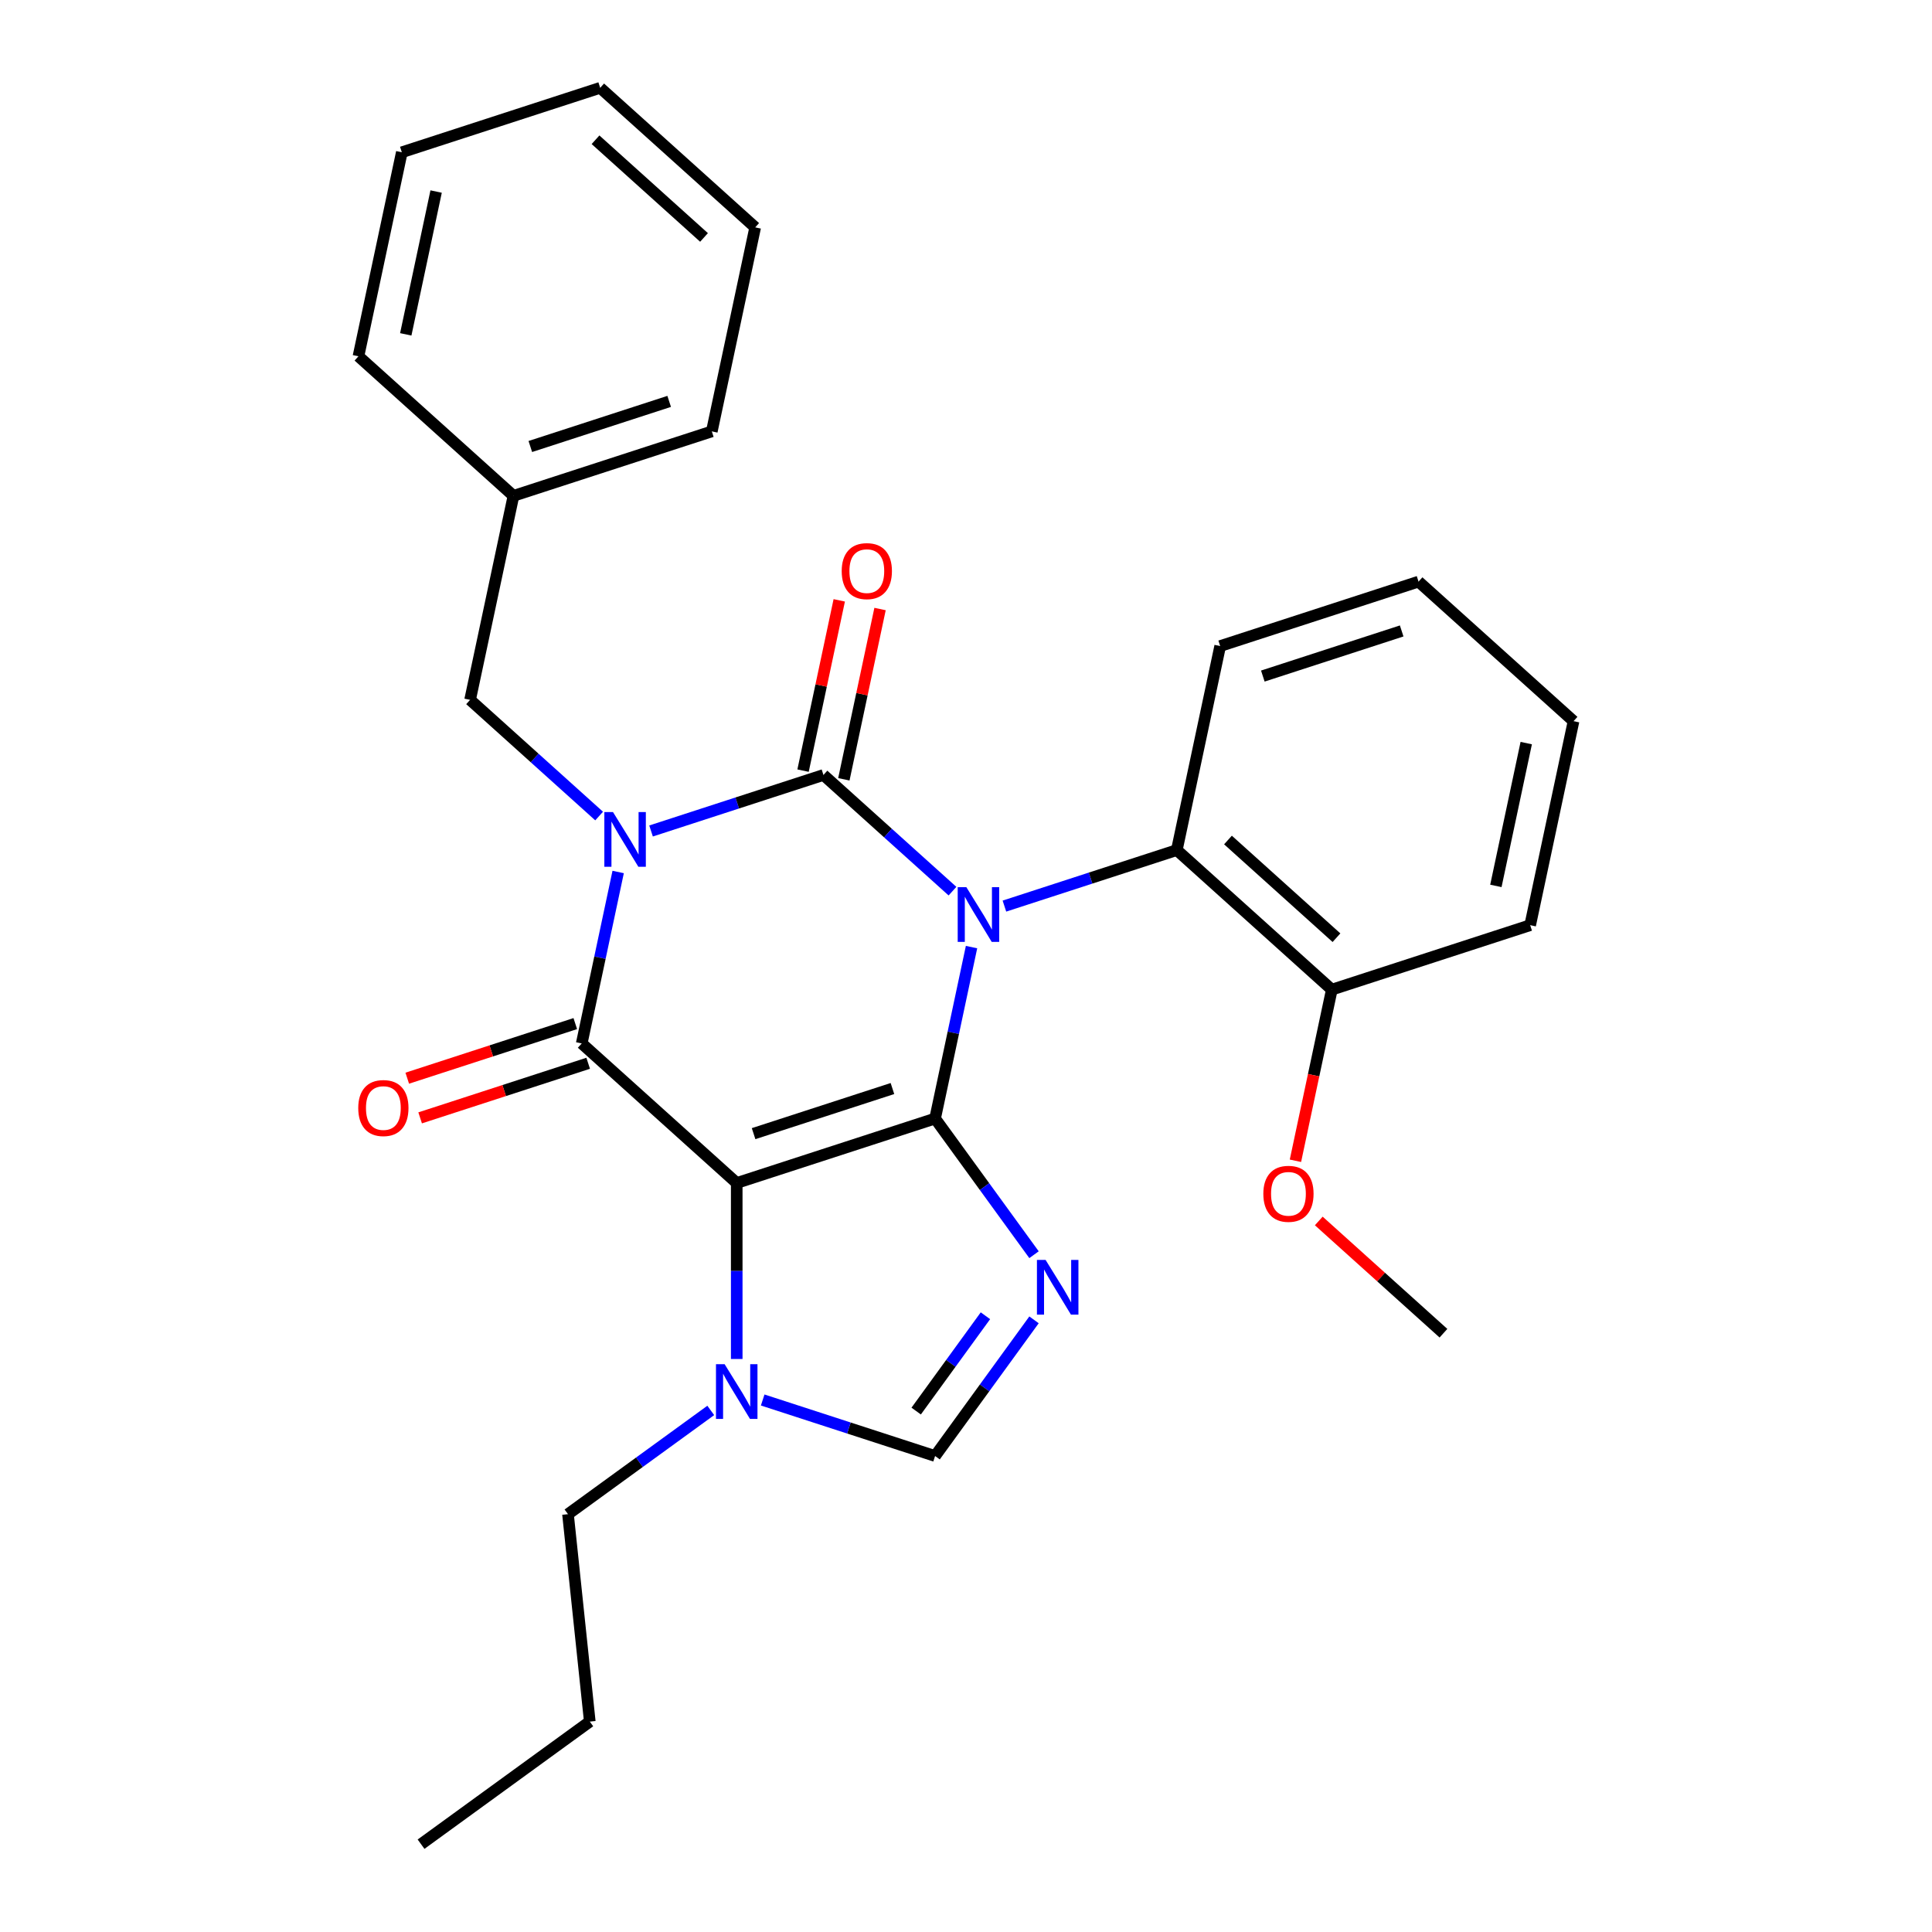 <?xml version='1.0' encoding='iso-8859-1'?>
<svg version='1.1' baseProfile='full'
              xmlns='http://www.w3.org/2000/svg'
                      xmlns:rdkit='http://www.rdkit.org/xml'
                      xmlns:xlink='http://www.w3.org/1999/xlink'
                  xml:space='preserve'
width='1000px' height='1000px' viewBox='0 0 1000 1000'>
<!-- END OF HEADER -->
<rect style='opacity:1.0;fill:#FFFFFF;stroke:none' width='1000' height='1000' x='0' y='0'> </rect>
<path class='bond-0' d='M 336.985,430.115 L 381.602,415.618' style='fill:none;fill-rule:evenodd;stroke:#0000FF;stroke-width:6px;stroke-linecap:butt;stroke-linejoin:miter;stroke-opacity:1' />
<path class='bond-0' d='M 381.602,415.618 L 426.219,401.121' style='fill:none;fill-rule:evenodd;stroke:#000000;stroke-width:6px;stroke-linecap:butt;stroke-linejoin:miter;stroke-opacity:1' />
<path class='bond-1' d='M 319.963,451.341 L 310.532,495.71' style='fill:none;fill-rule:evenodd;stroke:#0000FF;stroke-width:6px;stroke-linecap:butt;stroke-linejoin:miter;stroke-opacity:1' />
<path class='bond-1' d='M 310.532,495.71 L 301.101,540.079' style='fill:none;fill-rule:evenodd;stroke:#000000;stroke-width:6px;stroke-linecap:butt;stroke-linejoin:miter;stroke-opacity:1' />
<path class='bond-2' d='M 310.108,422.381 L 276.714,392.313' style='fill:none;fill-rule:evenodd;stroke:#0000FF;stroke-width:6px;stroke-linecap:butt;stroke-linejoin:miter;stroke-opacity:1' />
<path class='bond-2' d='M 276.714,392.313 L 243.32,362.245' style='fill:none;fill-rule:evenodd;stroke:#000000;stroke-width:6px;stroke-linecap:butt;stroke-linejoin:miter;stroke-opacity:1' />
<path class='bond-3' d='M 426.219,401.121 L 459.613,431.19' style='fill:none;fill-rule:evenodd;stroke:#000000;stroke-width:6px;stroke-linecap:butt;stroke-linejoin:miter;stroke-opacity:1' />
<path class='bond-3' d='M 459.613,431.19 L 493.007,461.258' style='fill:none;fill-rule:evenodd;stroke:#0000FF;stroke-width:6px;stroke-linecap:butt;stroke-linejoin:miter;stroke-opacity:1' />
<path class='bond-4' d='M 436.778,403.366 L 446.145,359.297' style='fill:none;fill-rule:evenodd;stroke:#000000;stroke-width:6px;stroke-linecap:butt;stroke-linejoin:miter;stroke-opacity:1' />
<path class='bond-4' d='M 446.145,359.297 L 455.513,315.228' style='fill:none;fill-rule:evenodd;stroke:#FF0000;stroke-width:6px;stroke-linecap:butt;stroke-linejoin:miter;stroke-opacity:1' />
<path class='bond-4' d='M 415.659,398.877 L 425.026,354.808' style='fill:none;fill-rule:evenodd;stroke:#000000;stroke-width:6px;stroke-linecap:butt;stroke-linejoin:miter;stroke-opacity:1' />
<path class='bond-4' d='M 425.026,354.808 L 434.393,310.739' style='fill:none;fill-rule:evenodd;stroke:#FF0000;stroke-width:6px;stroke-linecap:butt;stroke-linejoin:miter;stroke-opacity:1' />
<path class='bond-5' d='M 519.884,468.992 L 564.501,454.495' style='fill:none;fill-rule:evenodd;stroke:#0000FF;stroke-width:6px;stroke-linecap:butt;stroke-linejoin:miter;stroke-opacity:1' />
<path class='bond-5' d='M 564.501,454.495 L 609.118,439.998' style='fill:none;fill-rule:evenodd;stroke:#000000;stroke-width:6px;stroke-linecap:butt;stroke-linejoin:miter;stroke-opacity:1' />
<path class='bond-6' d='M 502.862,490.217 L 493.431,534.586' style='fill:none;fill-rule:evenodd;stroke:#0000FF;stroke-width:6px;stroke-linecap:butt;stroke-linejoin:miter;stroke-opacity:1' />
<path class='bond-6' d='M 493.431,534.586 L 484,578.955' style='fill:none;fill-rule:evenodd;stroke:#000000;stroke-width:6px;stroke-linecap:butt;stroke-linejoin:miter;stroke-opacity:1' />
<path class='bond-7' d='M 301.101,540.079 L 381.328,612.315' style='fill:none;fill-rule:evenodd;stroke:#000000;stroke-width:6px;stroke-linecap:butt;stroke-linejoin:miter;stroke-opacity:1' />
<path class='bond-8' d='M 297.765,529.811 L 254.278,543.941' style='fill:none;fill-rule:evenodd;stroke:#000000;stroke-width:6px;stroke-linecap:butt;stroke-linejoin:miter;stroke-opacity:1' />
<path class='bond-8' d='M 254.278,543.941 L 210.792,558.071' style='fill:none;fill-rule:evenodd;stroke:#FF0000;stroke-width:6px;stroke-linecap:butt;stroke-linejoin:miter;stroke-opacity:1' />
<path class='bond-8' d='M 304.437,550.346 L 260.95,564.475' style='fill:none;fill-rule:evenodd;stroke:#000000;stroke-width:6px;stroke-linecap:butt;stroke-linejoin:miter;stroke-opacity:1' />
<path class='bond-8' d='M 260.95,564.475 L 217.464,578.605' style='fill:none;fill-rule:evenodd;stroke:#FF0000;stroke-width:6px;stroke-linecap:butt;stroke-linejoin:miter;stroke-opacity:1' />
<path class='bond-9' d='M 217.936,954.545 L 305.274,891.091' style='fill:none;fill-rule:evenodd;stroke:#000000;stroke-width:6px;stroke-linecap:butt;stroke-linejoin:miter;stroke-opacity:1' />
<path class='bond-10' d='M 381.328,612.315 L 484,578.955' style='fill:none;fill-rule:evenodd;stroke:#000000;stroke-width:6px;stroke-linecap:butt;stroke-linejoin:miter;stroke-opacity:1' />
<path class='bond-10' d='M 390.057,586.777 L 461.927,563.425' style='fill:none;fill-rule:evenodd;stroke:#000000;stroke-width:6px;stroke-linecap:butt;stroke-linejoin:miter;stroke-opacity:1' />
<path class='bond-11' d='M 381.328,612.315 L 381.328,657.864' style='fill:none;fill-rule:evenodd;stroke:#000000;stroke-width:6px;stroke-linecap:butt;stroke-linejoin:miter;stroke-opacity:1' />
<path class='bond-11' d='M 381.328,657.864 L 381.328,703.412' style='fill:none;fill-rule:evenodd;stroke:#0000FF;stroke-width:6px;stroke-linecap:butt;stroke-linejoin:miter;stroke-opacity:1' />
<path class='bond-12' d='M 484,578.955 L 509.603,614.195' style='fill:none;fill-rule:evenodd;stroke:#000000;stroke-width:6px;stroke-linecap:butt;stroke-linejoin:miter;stroke-opacity:1' />
<path class='bond-12' d='M 509.603,614.195 L 535.206,649.434' style='fill:none;fill-rule:evenodd;stroke:#0000FF;stroke-width:6px;stroke-linecap:butt;stroke-linejoin:miter;stroke-opacity:1' />
<path class='bond-13' d='M 535.206,683.152 L 509.603,718.392' style='fill:none;fill-rule:evenodd;stroke:#0000FF;stroke-width:6px;stroke-linecap:butt;stroke-linejoin:miter;stroke-opacity:1' />
<path class='bond-13' d='M 509.603,718.392 L 484,753.631' style='fill:none;fill-rule:evenodd;stroke:#000000;stroke-width:6px;stroke-linecap:butt;stroke-linejoin:miter;stroke-opacity:1' />
<path class='bond-13' d='M 510.058,681.033 L 492.136,705.701' style='fill:none;fill-rule:evenodd;stroke:#0000FF;stroke-width:6px;stroke-linecap:butt;stroke-linejoin:miter;stroke-opacity:1' />
<path class='bond-13' d='M 492.136,705.701 L 474.213,730.368' style='fill:none;fill-rule:evenodd;stroke:#000000;stroke-width:6px;stroke-linecap:butt;stroke-linejoin:miter;stroke-opacity:1' />
<path class='bond-14' d='M 484,753.631 L 439.384,739.134' style='fill:none;fill-rule:evenodd;stroke:#000000;stroke-width:6px;stroke-linecap:butt;stroke-linejoin:miter;stroke-opacity:1' />
<path class='bond-14' d='M 439.384,739.134 L 394.767,724.638' style='fill:none;fill-rule:evenodd;stroke:#0000FF;stroke-width:6px;stroke-linecap:butt;stroke-linejoin:miter;stroke-opacity:1' />
<path class='bond-15' d='M 367.889,730.035 L 330.939,756.881' style='fill:none;fill-rule:evenodd;stroke:#0000FF;stroke-width:6px;stroke-linecap:butt;stroke-linejoin:miter;stroke-opacity:1' />
<path class='bond-15' d='M 330.939,756.881 L 293.99,783.726' style='fill:none;fill-rule:evenodd;stroke:#000000;stroke-width:6px;stroke-linecap:butt;stroke-linejoin:miter;stroke-opacity:1' />
<path class='bond-16' d='M 305.274,891.091 L 293.99,783.726' style='fill:none;fill-rule:evenodd;stroke:#000000;stroke-width:6px;stroke-linecap:butt;stroke-linejoin:miter;stroke-opacity:1' />
<path class='bond-17' d='M 265.765,256.648 L 243.32,362.245' style='fill:none;fill-rule:evenodd;stroke:#000000;stroke-width:6px;stroke-linecap:butt;stroke-linejoin:miter;stroke-opacity:1' />
<path class='bond-18' d='M 265.765,256.648 L 368.437,223.288' style='fill:none;fill-rule:evenodd;stroke:#000000;stroke-width:6px;stroke-linecap:butt;stroke-linejoin:miter;stroke-opacity:1' />
<path class='bond-18' d='M 274.494,231.11 L 346.364,207.758' style='fill:none;fill-rule:evenodd;stroke:#000000;stroke-width:6px;stroke-linecap:butt;stroke-linejoin:miter;stroke-opacity:1' />
<path class='bond-19' d='M 265.765,256.648 L 185.538,184.412' style='fill:none;fill-rule:evenodd;stroke:#000000;stroke-width:6px;stroke-linecap:butt;stroke-linejoin:miter;stroke-opacity:1' />
<path class='bond-20' d='M 609.118,439.998 L 689.345,512.234' style='fill:none;fill-rule:evenodd;stroke:#000000;stroke-width:6px;stroke-linecap:butt;stroke-linejoin:miter;stroke-opacity:1' />
<path class='bond-20' d='M 635.599,434.788 L 691.758,485.354' style='fill:none;fill-rule:evenodd;stroke:#000000;stroke-width:6px;stroke-linecap:butt;stroke-linejoin:miter;stroke-opacity:1' />
<path class='bond-21' d='M 609.118,439.998 L 631.563,334.401' style='fill:none;fill-rule:evenodd;stroke:#000000;stroke-width:6px;stroke-linecap:butt;stroke-linejoin:miter;stroke-opacity:1' />
<path class='bond-22' d='M 689.345,512.234 L 679.931,556.523' style='fill:none;fill-rule:evenodd;stroke:#000000;stroke-width:6px;stroke-linecap:butt;stroke-linejoin:miter;stroke-opacity:1' />
<path class='bond-22' d='M 679.931,556.523 L 670.517,600.812' style='fill:none;fill-rule:evenodd;stroke:#FF0000;stroke-width:6px;stroke-linecap:butt;stroke-linejoin:miter;stroke-opacity:1' />
<path class='bond-23' d='M 689.345,512.234 L 792.017,478.874' style='fill:none;fill-rule:evenodd;stroke:#000000;stroke-width:6px;stroke-linecap:butt;stroke-linejoin:miter;stroke-opacity:1' />
<path class='bond-24' d='M 682.598,631.967 L 714.862,661.017' style='fill:none;fill-rule:evenodd;stroke:#FF0000;stroke-width:6px;stroke-linecap:butt;stroke-linejoin:miter;stroke-opacity:1' />
<path class='bond-24' d='M 714.862,661.017 L 747.126,690.068' style='fill:none;fill-rule:evenodd;stroke:#000000;stroke-width:6px;stroke-linecap:butt;stroke-linejoin:miter;stroke-opacity:1' />
<path class='bond-25' d='M 631.563,334.401 L 734.235,301.041' style='fill:none;fill-rule:evenodd;stroke:#000000;stroke-width:6px;stroke-linecap:butt;stroke-linejoin:miter;stroke-opacity:1' />
<path class='bond-25' d='M 653.636,349.931 L 725.506,326.579' style='fill:none;fill-rule:evenodd;stroke:#000000;stroke-width:6px;stroke-linecap:butt;stroke-linejoin:miter;stroke-opacity:1' />
<path class='bond-26' d='M 792.017,478.874 L 814.462,373.277' style='fill:none;fill-rule:evenodd;stroke:#000000;stroke-width:6px;stroke-linecap:butt;stroke-linejoin:miter;stroke-opacity:1' />
<path class='bond-26' d='M 774.264,458.546 L 789.976,384.628' style='fill:none;fill-rule:evenodd;stroke:#000000;stroke-width:6px;stroke-linecap:butt;stroke-linejoin:miter;stroke-opacity:1' />
<path class='bond-27' d='M 734.235,301.041 L 814.462,373.277' style='fill:none;fill-rule:evenodd;stroke:#000000;stroke-width:6px;stroke-linecap:butt;stroke-linejoin:miter;stroke-opacity:1' />
<path class='bond-28' d='M 368.437,223.288 L 390.882,117.691' style='fill:none;fill-rule:evenodd;stroke:#000000;stroke-width:6px;stroke-linecap:butt;stroke-linejoin:miter;stroke-opacity:1' />
<path class='bond-29' d='M 185.538,184.412 L 207.983,78.815' style='fill:none;fill-rule:evenodd;stroke:#000000;stroke-width:6px;stroke-linecap:butt;stroke-linejoin:miter;stroke-opacity:1' />
<path class='bond-29' d='M 210.024,173.061 L 225.736,99.143' style='fill:none;fill-rule:evenodd;stroke:#000000;stroke-width:6px;stroke-linecap:butt;stroke-linejoin:miter;stroke-opacity:1' />
<path class='bond-30' d='M 390.882,117.691 L 310.655,45.455' style='fill:none;fill-rule:evenodd;stroke:#000000;stroke-width:6px;stroke-linecap:butt;stroke-linejoin:miter;stroke-opacity:1' />
<path class='bond-30' d='M 364.401,122.901 L 308.242,72.335' style='fill:none;fill-rule:evenodd;stroke:#000000;stroke-width:6px;stroke-linecap:butt;stroke-linejoin:miter;stroke-opacity:1' />
<path class='bond-31' d='M 207.983,78.815 L 310.655,45.455' style='fill:none;fill-rule:evenodd;stroke:#000000;stroke-width:6px;stroke-linecap:butt;stroke-linejoin:miter;stroke-opacity:1' />
<path  class='atom-0' d='M 317.286 420.322
L 326.566 435.322
Q 327.486 436.802, 328.966 439.482
Q 330.446 442.162, 330.526 442.322
L 330.526 420.322
L 334.286 420.322
L 334.286 448.642
L 330.406 448.642
L 320.446 432.242
Q 319.286 430.322, 318.046 428.122
Q 316.846 425.922, 316.486 425.242
L 316.486 448.642
L 312.806 448.642
L 312.806 420.322
L 317.286 420.322
' fill='#0000FF'/>
<path  class='atom-2' d='M 500.185 459.198
L 509.465 474.198
Q 510.385 475.678, 511.865 478.358
Q 513.345 481.038, 513.425 481.198
L 513.425 459.198
L 517.185 459.198
L 517.185 487.518
L 513.305 487.518
L 503.345 471.118
Q 502.185 469.198, 500.945 466.998
Q 499.745 464.798, 499.385 464.118
L 499.385 487.518
L 495.705 487.518
L 495.705 459.198
L 500.185 459.198
' fill='#0000FF'/>
<path  class='atom-4' d='M 185.429 573.519
Q 185.429 566.719, 188.789 562.919
Q 192.149 559.119, 198.429 559.119
Q 204.709 559.119, 208.069 562.919
Q 211.429 566.719, 211.429 573.519
Q 211.429 580.399, 208.029 584.319
Q 204.629 588.199, 198.429 588.199
Q 192.189 588.199, 188.789 584.319
Q 185.429 580.439, 185.429 573.519
M 198.429 584.999
Q 202.749 584.999, 205.069 582.119
Q 207.429 579.199, 207.429 573.519
Q 207.429 567.959, 205.069 565.159
Q 202.749 562.319, 198.429 562.319
Q 194.109 562.319, 191.749 565.119
Q 189.429 567.919, 189.429 573.519
Q 189.429 579.239, 191.749 582.119
Q 194.109 584.999, 198.429 584.999
' fill='#FF0000'/>
<path  class='atom-5' d='M 435.664 295.605
Q 435.664 288.805, 439.024 285.005
Q 442.384 281.205, 448.664 281.205
Q 454.944 281.205, 458.304 285.005
Q 461.664 288.805, 461.664 295.605
Q 461.664 302.485, 458.264 306.405
Q 454.864 310.285, 448.664 310.285
Q 442.424 310.285, 439.024 306.405
Q 435.664 302.525, 435.664 295.605
M 448.664 307.085
Q 452.984 307.085, 455.304 304.205
Q 457.664 301.285, 457.664 295.605
Q 457.664 290.045, 455.304 287.245
Q 452.984 284.405, 448.664 284.405
Q 444.344 284.405, 441.984 287.205
Q 439.664 290.005, 439.664 295.605
Q 439.664 301.325, 441.984 304.205
Q 444.344 307.085, 448.664 307.085
' fill='#FF0000'/>
<path  class='atom-9' d='M 541.195 652.133
L 550.475 667.133
Q 551.395 668.613, 552.875 671.293
Q 554.355 673.973, 554.435 674.133
L 554.435 652.133
L 558.195 652.133
L 558.195 680.453
L 554.315 680.453
L 544.355 664.053
Q 543.195 662.133, 541.955 659.933
Q 540.755 657.733, 540.395 657.053
L 540.395 680.453
L 536.715 680.453
L 536.715 652.133
L 541.195 652.133
' fill='#0000FF'/>
<path  class='atom-11' d='M 375.068 706.111
L 384.348 721.111
Q 385.268 722.591, 386.748 725.271
Q 388.228 727.951, 388.308 728.111
L 388.308 706.111
L 392.068 706.111
L 392.068 734.431
L 388.188 734.431
L 378.228 718.031
Q 377.068 716.111, 375.828 713.911
Q 374.628 711.711, 374.268 711.031
L 374.268 734.431
L 370.588 734.431
L 370.588 706.111
L 375.068 706.111
' fill='#0000FF'/>
<path  class='atom-18' d='M 653.899 617.911
Q 653.899 611.111, 657.259 607.311
Q 660.619 603.511, 666.899 603.511
Q 673.179 603.511, 676.539 607.311
Q 679.899 611.111, 679.899 617.911
Q 679.899 624.791, 676.499 628.711
Q 673.099 632.591, 666.899 632.591
Q 660.659 632.591, 657.259 628.711
Q 653.899 624.831, 653.899 617.911
M 666.899 629.391
Q 671.219 629.391, 673.539 626.511
Q 675.899 623.591, 675.899 617.911
Q 675.899 612.351, 673.539 609.551
Q 671.219 606.711, 666.899 606.711
Q 662.579 606.711, 660.219 609.511
Q 657.899 612.311, 657.899 617.911
Q 657.899 623.631, 660.219 626.511
Q 662.579 629.391, 666.899 629.391
' fill='#FF0000'/>
</svg>
